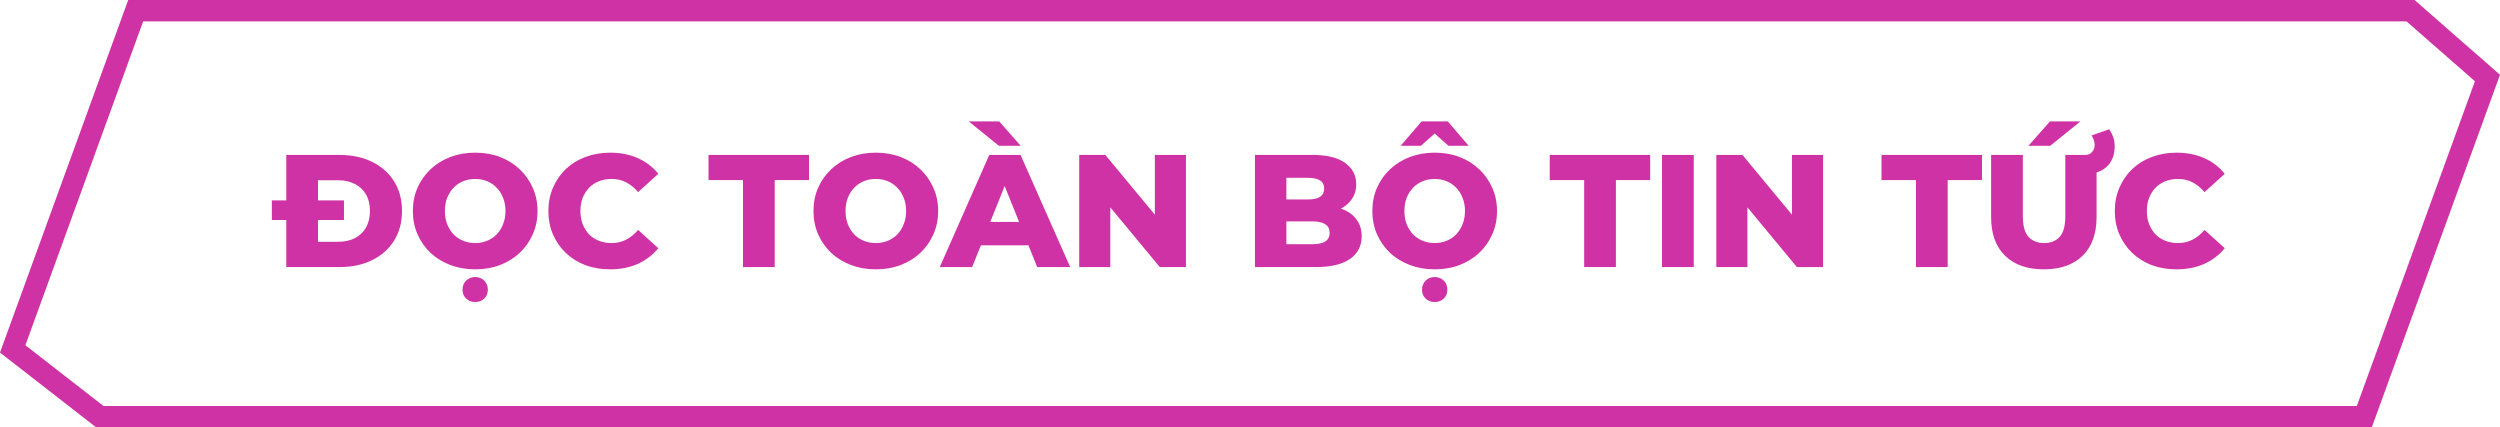 <svg width="234" height="40" viewBox="0 0 234 40" fill="none" xmlns="http://www.w3.org/2000/svg">
<g clip-path="url(#clip0_4249_2289)">
<path d="M225.624 1L232.826 7.302L221.3 39H9.343L1.188 32.657L12.7 1H225.624Z" stroke="#CF32A4" stroke-width="2"/>
<path d="M26.796 25V14.5H31.761C32.921 14.5 33.941 14.715 34.821 15.145C35.701 15.575 36.386 16.18 36.876 16.96C37.376 17.74 37.626 18.67 37.626 19.75C37.626 20.82 37.376 21.75 36.876 22.54C36.386 23.32 35.701 23.925 34.821 24.355C33.941 24.785 32.921 25 31.761 25H26.796ZM29.766 22.63H31.641C32.241 22.63 32.761 22.52 33.201 22.3C33.651 22.07 34.001 21.74 34.251 21.31C34.501 20.87 34.626 20.35 34.626 19.75C34.626 19.14 34.501 18.62 34.251 18.19C34.001 17.76 33.651 17.435 33.201 17.215C32.761 16.985 32.241 16.87 31.641 16.87H29.766V22.63ZM25.446 20.59V18.76H32.196V20.59H25.446ZM44.478 25.21C43.638 25.21 42.863 25.075 42.153 24.805C41.443 24.535 40.823 24.155 40.293 23.665C39.773 23.165 39.368 22.585 39.078 21.925C38.788 21.265 38.643 20.54 38.643 19.75C38.643 18.96 38.788 18.235 39.078 17.575C39.368 16.915 39.773 16.34 40.293 15.85C40.823 15.35 41.443 14.965 42.153 14.695C42.863 14.425 43.638 14.29 44.478 14.29C45.328 14.29 46.103 14.425 46.803 14.695C47.513 14.965 48.128 15.35 48.648 15.85C49.168 16.34 49.573 16.915 49.863 17.575C50.163 18.235 50.313 18.96 50.313 19.75C50.313 20.54 50.163 21.27 49.863 21.94C49.573 22.6 49.168 23.175 48.648 23.665C48.128 24.155 47.513 24.535 46.803 24.805C46.103 25.075 45.328 25.21 44.478 25.21ZM44.478 22.75C44.878 22.75 45.248 22.68 45.588 22.54C45.938 22.4 46.238 22.2 46.488 21.94C46.748 21.67 46.948 21.35 47.088 20.98C47.238 20.61 47.313 20.2 47.313 19.75C47.313 19.29 47.238 18.88 47.088 18.52C46.948 18.15 46.748 17.835 46.488 17.575C46.238 17.305 45.938 17.1 45.588 16.96C45.248 16.82 44.878 16.75 44.478 16.75C44.078 16.75 43.703 16.82 43.353 16.96C43.013 17.1 42.713 17.305 42.453 17.575C42.203 17.835 42.003 18.15 41.853 18.52C41.713 18.88 41.643 19.29 41.643 19.75C41.643 20.2 41.713 20.61 41.853 20.98C42.003 21.35 42.203 21.67 42.453 21.94C42.713 22.2 43.013 22.4 43.353 22.54C43.703 22.68 44.078 22.75 44.478 22.75ZM44.478 28.27C44.148 28.27 43.868 28.165 43.638 27.955C43.408 27.745 43.293 27.465 43.293 27.115C43.293 26.765 43.408 26.48 43.638 26.26C43.868 26.04 44.148 25.93 44.478 25.93C44.808 25.93 45.088 26.04 45.318 26.26C45.548 26.48 45.663 26.765 45.663 27.115C45.663 27.465 45.548 27.745 45.318 27.955C45.088 28.165 44.808 28.27 44.478 28.27ZM57.103 25.21C56.273 25.21 55.503 25.08 54.793 24.82C54.093 24.55 53.483 24.17 52.963 23.68C52.453 23.19 52.053 22.615 51.763 21.955C51.473 21.285 51.328 20.55 51.328 19.75C51.328 18.95 51.473 18.22 51.763 17.56C52.053 16.89 52.453 16.31 52.963 15.82C53.483 15.33 54.093 14.955 54.793 14.695C55.503 14.425 56.273 14.29 57.103 14.29C58.073 14.29 58.938 14.46 59.698 14.8C60.468 15.14 61.108 15.63 61.618 16.27L59.728 17.98C59.388 17.58 59.013 17.275 58.603 17.065C58.203 16.855 57.753 16.75 57.253 16.75C56.823 16.75 56.428 16.82 56.068 16.96C55.708 17.1 55.398 17.305 55.138 17.575C54.888 17.835 54.688 18.15 54.538 18.52C54.398 18.89 54.328 19.3 54.328 19.75C54.328 20.2 54.398 20.61 54.538 20.98C54.688 21.35 54.888 21.67 55.138 21.94C55.398 22.2 55.708 22.4 56.068 22.54C56.428 22.68 56.823 22.75 57.253 22.75C57.753 22.75 58.203 22.645 58.603 22.435C59.013 22.225 59.388 21.92 59.728 21.52L61.618 23.23C61.108 23.86 60.468 24.35 59.698 24.7C58.938 25.04 58.073 25.21 57.103 25.21ZM69.543 25V16.855H66.318V14.5H75.723V16.855H72.513V25H69.543ZM81.978 25.21C81.138 25.21 80.363 25.075 79.653 24.805C78.943 24.535 78.323 24.155 77.793 23.665C77.273 23.165 76.868 22.585 76.578 21.925C76.288 21.265 76.143 20.54 76.143 19.75C76.143 18.96 76.288 18.235 76.578 17.575C76.868 16.915 77.273 16.34 77.793 15.85C78.323 15.35 78.943 14.965 79.653 14.695C80.363 14.425 81.138 14.29 81.978 14.29C82.828 14.29 83.603 14.425 84.303 14.695C85.013 14.965 85.628 15.35 86.148 15.85C86.668 16.34 87.073 16.915 87.363 17.575C87.663 18.235 87.813 18.96 87.813 19.75C87.813 20.54 87.663 21.27 87.363 21.94C87.073 22.6 86.668 23.175 86.148 23.665C85.628 24.155 85.013 24.535 84.303 24.805C83.603 25.075 82.828 25.21 81.978 25.21ZM81.978 22.75C82.378 22.75 82.748 22.68 83.088 22.54C83.438 22.4 83.738 22.2 83.988 21.94C84.248 21.67 84.448 21.35 84.588 20.98C84.738 20.61 84.813 20.2 84.813 19.75C84.813 19.29 84.738 18.88 84.588 18.52C84.448 18.15 84.248 17.835 83.988 17.575C83.738 17.305 83.438 17.1 83.088 16.96C82.748 16.82 82.378 16.75 81.978 16.75C81.578 16.75 81.203 16.82 80.853 16.96C80.513 17.1 80.213 17.305 79.953 17.575C79.703 17.835 79.503 18.15 79.353 18.52C79.213 18.88 79.143 19.29 79.143 19.75C79.143 20.2 79.213 20.61 79.353 20.98C79.503 21.35 79.703 21.67 79.953 21.94C80.213 22.2 80.513 22.4 80.853 22.54C81.203 22.68 81.578 22.75 81.978 22.75ZM87.962 25L92.597 14.5H95.522L100.172 25H97.082L93.452 15.955H94.622L90.992 25H87.962ZM90.497 22.96L91.262 20.77H96.392L97.157 22.96H90.497ZM93.497 13.645L90.677 11.365H93.527L95.537 13.645H93.497ZM101.014 25V14.5H103.459L109.249 21.49H108.094V14.5H111.004V25H108.559L102.769 18.01H103.924V25H101.014ZM117.464 25V14.5H122.834C124.214 14.5 125.244 14.755 125.924 15.265C126.604 15.765 126.944 16.425 126.944 17.245C126.944 17.785 126.799 18.26 126.509 18.67C126.229 19.07 125.829 19.39 125.309 19.63C124.799 19.86 124.189 19.975 123.479 19.975L123.779 19.255C124.519 19.255 125.164 19.37 125.714 19.6C126.264 19.82 126.689 20.145 126.989 20.575C127.299 20.995 127.454 21.51 127.454 22.12C127.454 23.03 127.084 23.74 126.344 24.25C125.614 24.75 124.544 25 123.134 25H117.464ZM120.404 22.855H122.894C123.404 22.855 123.789 22.77 124.049 22.6C124.319 22.42 124.454 22.15 124.454 21.79C124.454 21.43 124.319 21.165 124.049 20.995C123.789 20.815 123.404 20.725 122.894 20.725H120.194V18.67H122.444C122.944 18.67 123.319 18.585 123.569 18.415C123.819 18.245 123.944 17.99 123.944 17.65C123.944 17.31 123.819 17.06 123.569 16.9C123.319 16.73 122.944 16.645 122.444 16.645H120.404V22.855ZM134.287 25.21C133.447 25.21 132.672 25.075 131.962 24.805C131.252 24.535 130.632 24.155 130.102 23.665C129.582 23.165 129.177 22.585 128.887 21.925C128.597 21.265 128.452 20.54 128.452 19.75C128.452 18.96 128.597 18.235 128.887 17.575C129.177 16.915 129.582 16.34 130.102 15.85C130.632 15.35 131.252 14.965 131.962 14.695C132.672 14.425 133.447 14.29 134.287 14.29C135.137 14.29 135.912 14.425 136.612 14.695C137.322 14.965 137.937 15.35 138.457 15.85C138.977 16.34 139.382 16.915 139.672 17.575C139.972 18.235 140.122 18.96 140.122 19.75C140.122 20.54 139.972 21.27 139.672 21.94C139.382 22.6 138.977 23.175 138.457 23.665C137.937 24.155 137.322 24.535 136.612 24.805C135.912 25.075 135.137 25.21 134.287 25.21ZM134.287 22.75C134.687 22.75 135.057 22.68 135.397 22.54C135.747 22.4 136.047 22.2 136.297 21.94C136.557 21.67 136.757 21.35 136.897 20.98C137.047 20.61 137.122 20.2 137.122 19.75C137.122 19.29 137.047 18.88 136.897 18.52C136.757 18.15 136.557 17.835 136.297 17.575C136.047 17.305 135.747 17.1 135.397 16.96C135.057 16.82 134.687 16.75 134.287 16.75C133.887 16.75 133.512 16.82 133.162 16.96C132.822 17.1 132.522 17.305 132.262 17.575C132.012 17.835 131.812 18.15 131.662 18.52C131.522 18.88 131.452 19.29 131.452 19.75C131.452 20.2 131.522 20.61 131.662 20.98C131.812 21.35 132.012 21.67 132.262 21.94C132.522 22.2 132.822 22.4 133.162 22.54C133.512 22.68 133.887 22.75 134.287 22.75ZM134.287 28.27C133.957 28.27 133.677 28.165 133.447 27.955C133.217 27.745 133.102 27.465 133.102 27.115C133.102 26.765 133.217 26.48 133.447 26.26C133.677 26.04 133.957 25.93 134.287 25.93C134.617 25.93 134.897 26.04 135.127 26.26C135.357 26.48 135.472 26.765 135.472 27.115C135.472 27.465 135.357 27.745 135.127 27.955C134.897 28.165 134.617 28.27 134.287 28.27ZM131.107 13.645L133.057 11.365H135.517L137.467 13.645H135.577L133.462 11.77H135.112L132.997 13.645H131.107ZM148.278 25V16.855H145.053V14.5H154.458V16.855H151.248V25H148.278ZM155.565 25V14.5H158.535V25H155.565ZM160.648 25V14.5H163.093L168.883 21.49H167.728V14.5H170.638V25H168.193L162.403 18.01H163.558V25H160.648ZM179.333 25V16.855H176.108V14.5H185.513V16.855H182.303V25H179.333ZM191.303 25.21C189.753 25.21 188.543 24.785 187.673 23.935C186.803 23.085 186.368 21.88 186.368 20.32V14.5H189.338V20.23C189.338 21.13 189.513 21.775 189.863 22.165C190.223 22.555 190.713 22.75 191.333 22.75C191.953 22.75 192.438 22.555 192.788 22.165C193.138 21.775 193.313 21.13 193.313 20.23V14.5H196.238V20.32C196.238 21.88 195.803 23.085 194.933 23.935C194.063 24.785 192.853 25.21 191.303 25.21ZM194.693 16.3V14.5H195.203C195.443 14.5 195.643 14.415 195.803 14.245C195.973 14.065 196.058 13.835 196.058 13.555C196.058 13.385 196.028 13.225 195.968 13.075C195.918 12.915 195.848 12.785 195.758 12.685L197.408 12.1C197.568 12.31 197.693 12.545 197.783 12.805C197.883 13.065 197.933 13.355 197.933 13.675C197.933 14.505 197.683 15.15 197.183 15.61C196.683 16.07 195.988 16.3 195.098 16.3H194.693ZM189.863 13.645L191.873 11.365H194.723L191.903 13.645H189.863ZM203.72 25.21C202.89 25.21 202.12 25.08 201.41 24.82C200.71 24.55 200.1 24.17 199.58 23.68C199.07 23.19 198.67 22.615 198.38 21.955C198.09 21.285 197.945 20.55 197.945 19.75C197.945 18.95 198.09 18.22 198.38 17.56C198.67 16.89 199.07 16.31 199.58 15.82C200.1 15.33 200.71 14.955 201.41 14.695C202.12 14.425 202.89 14.29 203.72 14.29C204.69 14.29 205.555 14.46 206.315 14.8C207.085 15.14 207.725 15.63 208.235 16.27L206.345 17.98C206.005 17.58 205.63 17.275 205.22 17.065C204.82 16.855 204.37 16.75 203.87 16.75C203.44 16.75 203.045 16.82 202.685 16.96C202.325 17.1 202.015 17.305 201.755 17.575C201.505 17.835 201.305 18.15 201.155 18.52C201.015 18.89 200.945 19.3 200.945 19.75C200.945 20.2 201.015 20.61 201.155 20.98C201.305 21.35 201.505 21.67 201.755 21.94C202.015 22.2 202.325 22.4 202.685 22.54C203.045 22.68 203.44 22.75 203.87 22.75C204.37 22.75 204.82 22.645 205.22 22.435C205.63 22.225 206.005 21.92 206.345 21.52L208.235 23.23C207.725 23.86 207.085 24.35 206.315 24.7C205.555 25.04 204.69 25.21 203.72 25.21Z" fill="#CF32A4"/>
</g>
<defs>
<clipPath id="clip0_4249_2289">
<rect width="234" height="40" fill="white"/>
</clipPath>
</defs>
</svg>
